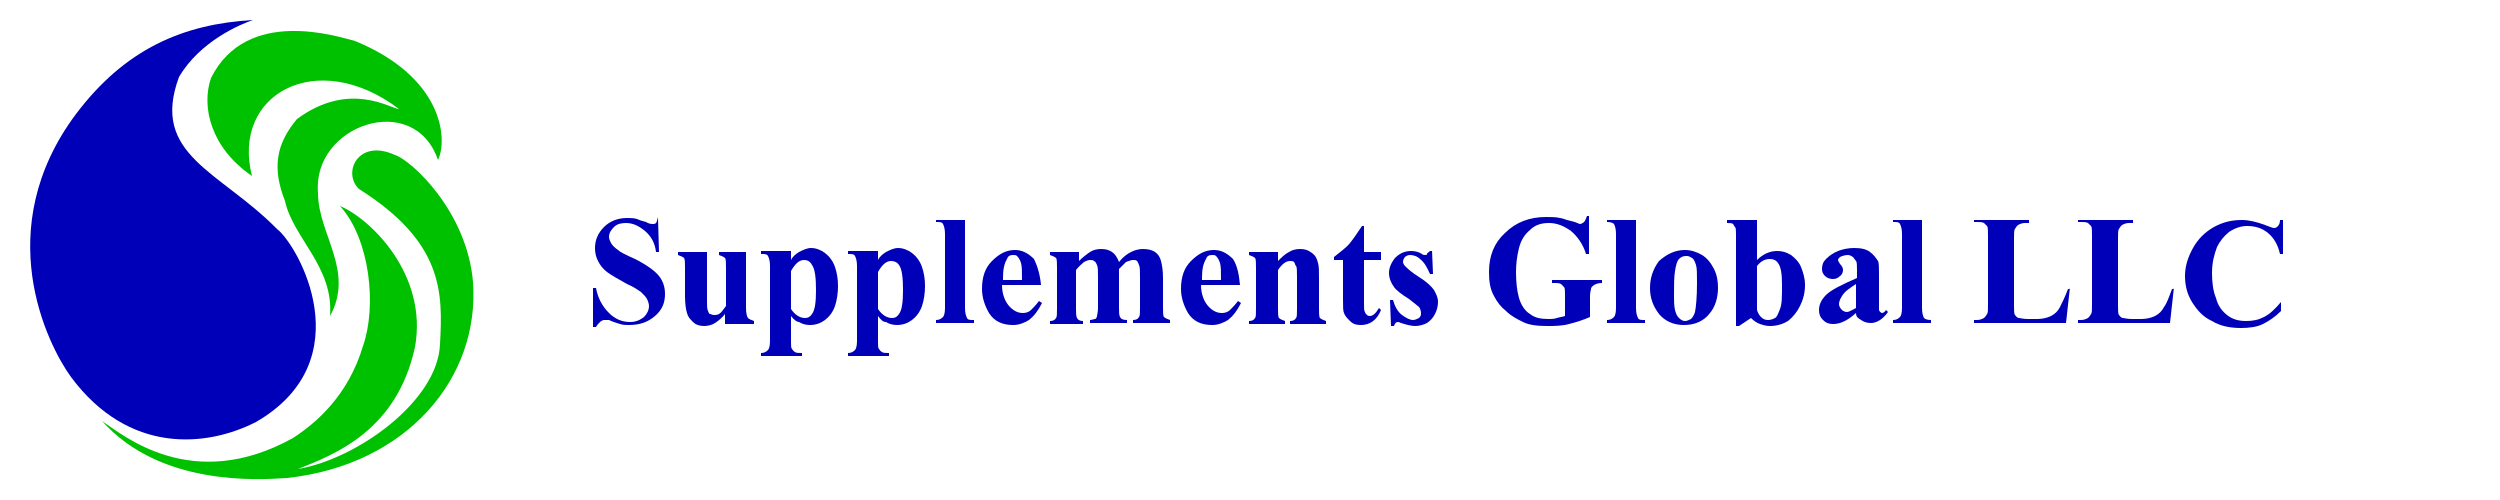<?xml version="1.0" encoding="utf-8"?>
<!-- Generator: Adobe Illustrator 21.0.0, SVG Export Plug-In . SVG Version: 6.00 Build 0)  -->
<svg version="1.1" id="Layer_1" xmlns="http://www.w3.org/2000/svg" xmlns:xlink="http://www.w3.org/1999/xlink" x="0px" y="0px"
	 viewBox="0 0 250 50" style="enable-background:new 0 0 250 50;" xml:space="preserve">
<style type="text/css">
	.st0{fill:#0000B8;}
	.st1{fill:#00C100;}
	.st2{enable-background:new    ;}
</style>
<g>
	<path class="st0" d="M25.3,2c-1.2,0.4-5.3,2.1-7.4,5.7c-2.9,7.8,4.1,9.4,9.8,15.2c2.1,1.6,8.6,13.1-2.1,19.3
		c-4.9,2.5-12.7,3.3-18.5-4.5C4.7,34.4-1,22.9,7.6,11.4C12.5,4.9,18.3,2.4,25.3,2z"/>
	<path class="st1" d="M43.8,16c1-2.1,0.5-8.3-8.3-11.9c-1.6-0.4-10.8-3.5-14.4,3.7c-1,2.9,0,7,4.1,9.8c-2.1-8.2,6.5-12.9,14.7-6.7
		c-0.8,0-4.9-2.9-10.2,1c-2.1,2.5-2.5,4.9-1.2,8.2c0.8,3.7,4.9,6.6,4.5,11.5c2.5-4.5-1.2-8.2-1.2-12.3C31.2,12.5,41.4,9,43.8,16z"/>
	<path class="st1" d="M35.9,18.9c-1.7-1.6-0.1-5.1,3.6-3.4c1.6,0.5,7.2,5.6,7.8,12.7c0.7,9.6-6.6,18.3-18.6,19.6
		c-3,0.2-12.7,0.8-18.5-5.7c2.1,1.4,9,7.3,19.1,1.7c2.3-1.5,5.5-4.2,7-9.2c1.4-4,0.7-10.7-2.3-14c3.1,1.3,8.8,6.9,7.5,14.1
		c-1.8,8.3-7.9,10.7-11.7,12.2c5.9-1,14-6.8,14.2-12.5C44.3,29.2,44.3,24.2,35.9,18.9z"/>
	<g class="st2">
		<path class="st0" d="M65.8,21.8l0.1,3.4h-0.3c-0.1-0.9-0.5-1.6-1.1-2.1s-1.2-0.8-1.9-0.8c-0.5,0-0.9,0.1-1.2,0.4
			c-0.3,0.3-0.5,0.6-0.5,1c0,0.2,0.1,0.4,0.2,0.6c0.1,0.2,0.4,0.5,0.7,0.7c0.2,0.2,0.8,0.5,1.7,0.9c1.2,0.6,2,1.2,2.4,1.7
			c0.4,0.5,0.6,1.1,0.6,1.8c0,0.9-0.3,1.6-1,2.2c-0.7,0.6-1.5,0.9-2.6,0.9c-0.3,0-0.6,0-0.9-0.1c-0.3-0.1-0.7-0.2-1.1-0.4
			C60.7,32,60.5,32,60.4,32c-0.1,0-0.3,0.1-0.4,0.2c-0.1,0.1-0.3,0.3-0.4,0.5h-0.3v-3.9h0.3c0.2,1.1,0.7,1.9,1.3,2.5
			c0.6,0.6,1.3,0.9,2.1,0.9c0.6,0,1-0.2,1.4-0.5c0.3-0.3,0.5-0.7,0.5-1.1c0-0.2-0.1-0.5-0.2-0.7s-0.3-0.4-0.6-0.7
			c-0.3-0.2-0.7-0.5-1.4-0.8c-0.9-0.5-1.6-0.9-2-1.2c-0.4-0.3-0.7-0.7-0.9-1.1c-0.2-0.4-0.3-0.8-0.3-1.3c0-0.8,0.3-1.5,0.9-2.1
			c0.6-0.6,1.4-0.9,2.3-0.9c0.3,0,0.7,0,1,0.1c0.2,0.1,0.5,0.2,0.9,0.3c0.3,0.2,0.6,0.2,0.7,0.2c0.1,0,0.2,0,0.3-0.1
			s0.1-0.3,0.2-0.6H65.8z"/>
		<path class="st0" d="M74.6,25.2v5.6c0,0.5,0.1,0.9,0.2,1c0.1,0.1,0.3,0.2,0.6,0.3v0.3h-2.9v-1c-0.3,0.4-0.7,0.7-1,0.9
			c-0.3,0.2-0.7,0.3-1.1,0.3c-0.4,0-0.8-0.1-1.1-0.4s-0.5-0.5-0.6-0.9c-0.1-0.3-0.2-0.9-0.2-1.7v-2.8c0-0.5,0-0.9-0.1-1
			s-0.3-0.2-0.6-0.3v-0.3h2.9v4.9c0,0.5,0,0.8,0.1,1s0.1,0.3,0.2,0.3s0.2,0.1,0.4,0.1c0.2,0,0.3,0,0.5-0.1c0.2-0.1,0.4-0.4,0.7-0.8
			v-3.8c0-0.5,0-0.9-0.1-1s-0.3-0.2-0.6-0.3v-0.3H74.6z"/>
		<path class="st0" d="M79.1,31.6v2.6c0,0.4,0,0.6,0.1,0.7c0.1,0.1,0.1,0.2,0.3,0.3c0.1,0.1,0.4,0.1,0.7,0.1v0.3h-4.1v-0.3
			c0.3,0,0.5-0.1,0.7-0.3c0.1-0.1,0.2-0.4,0.2-0.9v-7.5c0-0.5-0.1-0.8-0.2-1s-0.3-0.2-0.7-0.2v-0.3h3v0.9c0.2-0.4,0.5-0.6,0.8-0.8
			c0.4-0.2,0.8-0.4,1.2-0.4c0.5,0,1,0.2,1.4,0.5c0.4,0.3,0.8,0.8,1,1.4c0.2,0.6,0.3,1.2,0.3,1.9c0,0.7-0.1,1.4-0.3,2
			c-0.2,0.6-0.6,1.1-1,1.4c-0.4,0.3-0.9,0.5-1.5,0.5c-0.4,0-0.8-0.1-1.1-0.3C79.7,32.2,79.4,32,79.1,31.6z M79.1,30.9
			c0.4,0.6,0.9,0.9,1.4,0.9c0.3,0,0.5-0.1,0.7-0.4c0.3-0.4,0.4-1.2,0.4-2.4c0-1.2-0.1-2.1-0.4-2.5C81,26.1,80.7,26,80.4,26
			c-0.5,0-0.9,0.4-1.3,1.1V30.9z"/>
		<path class="st0" d="M87.8,31.6v2.6c0,0.4,0,0.6,0.1,0.7c0.1,0.1,0.1,0.2,0.3,0.3c0.1,0.1,0.4,0.1,0.7,0.1v0.3h-4.1v-0.3
			c0.3,0,0.5-0.1,0.7-0.3c0.1-0.1,0.2-0.4,0.2-0.9v-7.5c0-0.5-0.1-0.8-0.2-1s-0.3-0.2-0.7-0.2v-0.3h3v0.9c0.2-0.4,0.5-0.6,0.8-0.8
			c0.4-0.2,0.8-0.4,1.2-0.4c0.5,0,1,0.2,1.4,0.5c0.4,0.3,0.8,0.8,1,1.4c0.2,0.6,0.3,1.2,0.3,1.9c0,0.7-0.1,1.4-0.3,2
			c-0.2,0.6-0.6,1.1-1,1.4c-0.4,0.3-0.9,0.5-1.5,0.5c-0.4,0-0.8-0.1-1.1-0.3C88.3,32.2,88.1,32,87.8,31.6z M87.8,30.9
			c0.4,0.6,0.9,0.9,1.4,0.9c0.3,0,0.5-0.1,0.7-0.4c0.3-0.4,0.4-1.2,0.4-2.4c0-1.2-0.1-2.1-0.4-2.5c-0.2-0.3-0.5-0.4-0.8-0.4
			c-0.5,0-0.9,0.4-1.3,1.1V30.9z"/>
		<path class="st0" d="M96.5,22v8.8c0,0.5,0.1,0.8,0.2,1s0.3,0.2,0.7,0.2v0.3h-3.8v-0.3c0.3,0,0.5-0.1,0.7-0.3
			c0.1-0.1,0.2-0.4,0.2-0.9v-7.4c0-0.5-0.1-0.8-0.2-1s-0.3-0.2-0.7-0.2V22H96.5z"/>
		<path class="st0" d="M104.1,28.5h-3.9c0,0.9,0.3,1.7,0.8,2.2c0.4,0.4,0.8,0.6,1.3,0.6c0.3,0,0.6-0.1,0.8-0.3
			c0.2-0.2,0.5-0.5,0.8-0.9l0.3,0.2c-0.4,0.8-0.8,1.3-1.3,1.7c-0.5,0.3-1,0.5-1.6,0.5c-1.1,0-1.9-0.4-2.4-1.2
			c-0.4-0.7-0.7-1.5-0.7-2.4c0-1.2,0.3-2.1,1-2.8s1.4-1.1,2.3-1.1c0.7,0,1.3,0.3,1.9,0.9C103.7,26.5,104,27.4,104.1,28.5z M102.2,28
			c0-0.8,0-1.4-0.1-1.7c-0.1-0.3-0.2-0.5-0.4-0.7c-0.1-0.1-0.2-0.1-0.4-0.1c-0.3,0-0.5,0.1-0.6,0.4c-0.3,0.5-0.4,1.1-0.4,1.9V28
			H102.2z"/>
		<path class="st0" d="M107.9,25.2v0.9c0.4-0.4,0.8-0.7,1.1-0.9c0.3-0.2,0.7-0.3,1.1-0.3c0.5,0,0.8,0.1,1.1,0.3
			c0.3,0.2,0.5,0.5,0.7,1c0.4-0.5,0.8-0.8,1.2-1s0.8-0.3,1.2-0.3c0.5,0,0.9,0.1,1.2,0.3s0.5,0.5,0.6,0.9s0.2,0.9,0.2,1.7v2.9
			c0,0.5,0,0.9,0.1,1c0.1,0.1,0.3,0.2,0.6,0.3v0.3h-3.7v-0.3c0.3,0,0.5-0.1,0.6-0.3c0.1-0.1,0.1-0.5,0.1-0.9v-3.1c0-0.6,0-1-0.1-1.2
			s-0.1-0.3-0.2-0.4c-0.1-0.1-0.2-0.1-0.4-0.1c-0.2,0-0.4,0.1-0.7,0.2c-0.2,0.2-0.4,0.4-0.7,0.7v3.8c0,0.5,0,0.8,0.1,1
			c0.1,0.2,0.3,0.3,0.7,0.3v0.3h-3.7v-0.3c0.2,0,0.4-0.1,0.5-0.1s0.2-0.2,0.2-0.3s0.1-0.4,0.1-0.8v-3.1c0-0.6,0-1-0.1-1.2
			s-0.1-0.3-0.3-0.4c-0.1-0.1-0.2-0.1-0.4-0.1c-0.2,0-0.4,0.1-0.6,0.2c-0.2,0.2-0.5,0.4-0.8,0.8v3.8c0,0.5,0,0.8,0.1,1
			s0.3,0.3,0.6,0.3v0.3H105v-0.3c0.3,0,0.5-0.1,0.6-0.3c0.1-0.1,0.1-0.4,0.1-1v-4c0-0.5,0-0.9-0.1-1s-0.3-0.2-0.6-0.3v-0.3H107.9z"
			/>
		<path class="st0" d="M124,28.5h-3.9c0,0.9,0.3,1.7,0.8,2.2c0.4,0.4,0.8,0.6,1.3,0.6c0.3,0,0.6-0.1,0.8-0.3
			c0.2-0.2,0.5-0.5,0.8-0.9l0.3,0.2c-0.4,0.8-0.8,1.3-1.3,1.7c-0.5,0.3-1,0.5-1.6,0.5c-1.1,0-1.9-0.4-2.4-1.2
			c-0.4-0.7-0.7-1.5-0.7-2.4c0-1.2,0.3-2.1,1-2.8s1.4-1.1,2.3-1.1c0.7,0,1.3,0.3,1.9,0.9C123.7,26.5,123.9,27.4,124,28.5z M122.1,28
			c0-0.8,0-1.4-0.1-1.7c-0.1-0.3-0.2-0.5-0.4-0.7c-0.1-0.1-0.2-0.1-0.4-0.1c-0.3,0-0.5,0.1-0.6,0.4c-0.3,0.5-0.4,1.1-0.4,1.9V28
			H122.1z"/>
		<path class="st0" d="M127.8,25.2v0.9c0.4-0.4,0.7-0.7,1.1-0.9c0.3-0.2,0.7-0.3,1.1-0.3c0.5,0,0.8,0.1,1.2,0.4s0.5,0.6,0.6,1
			c0.1,0.3,0.1,0.8,0.1,1.7v2.8c0,0.5,0,0.9,0.1,1c0.1,0.1,0.3,0.2,0.6,0.3v0.3H129v-0.3c0.3,0,0.5-0.1,0.6-0.3
			c0.1-0.1,0.1-0.4,0.1-0.9v-3.2c0-0.6,0-1-0.1-1.1s-0.1-0.3-0.2-0.4c-0.1-0.1-0.2-0.1-0.4-0.1c-0.4,0-0.8,0.3-1.2,0.9v3.8
			c0,0.5,0,0.9,0.1,1c0.1,0.1,0.3,0.2,0.6,0.3v0.3h-3.6v-0.3c0.3,0,0.5-0.1,0.6-0.3c0.1-0.1,0.1-0.4,0.1-1v-4c0-0.5,0-0.9-0.1-1
			c-0.1-0.1-0.3-0.2-0.6-0.3v-0.3H127.8z"/>
		<path class="st0" d="M136.4,22.6v2.6h1.7V26h-1.7v4.4c0,0.4,0,0.7,0.1,0.8c0,0.1,0.1,0.2,0.2,0.3c0.1,0.1,0.2,0.1,0.3,0.1
			c0.3,0,0.6-0.3,0.9-0.8l0.2,0.2c-0.4,1-1.1,1.5-2,1.5c-0.5,0-0.8-0.1-1.1-0.4c-0.3-0.3-0.5-0.5-0.6-0.8c-0.1-0.2-0.1-0.6-0.1-1.4
			V26h-0.9v-0.3c0.6-0.5,1.2-0.9,1.6-1.4c0.4-0.5,0.8-1.1,1.2-1.7H136.4z"/>
		<path class="st0" d="M143.2,25l0.1,2.4h-0.3c-0.3-0.7-0.6-1.2-1-1.5c-0.3-0.3-0.7-0.4-1-0.4c-0.2,0-0.4,0.1-0.5,0.2
			c-0.1,0.1-0.2,0.3-0.2,0.5c0,0.1,0.1,0.3,0.2,0.4c0.2,0.2,0.6,0.6,1.4,1.1s1.2,0.9,1.5,1.3c0.2,0.4,0.4,0.7,0.4,1.2
			c0,0.4-0.1,0.8-0.3,1.2s-0.5,0.7-0.8,0.9c-0.4,0.2-0.8,0.3-1.2,0.3c-0.3,0-0.8-0.1-1.4-0.3c-0.2-0.1-0.3-0.1-0.3-0.1
			c-0.2,0-0.3,0.1-0.4,0.4h-0.3l-0.1-2.6h0.3c0.2,0.7,0.5,1.2,0.9,1.5c0.4,0.3,0.8,0.5,1.1,0.5c0.2,0,0.4-0.1,0.6-0.2
			c0.2-0.2,0.2-0.3,0.2-0.5c0-0.2-0.1-0.5-0.2-0.6s-0.5-0.4-1-0.8c-0.8-0.5-1.3-0.9-1.5-1.2c-0.3-0.4-0.5-0.9-0.5-1.4
			c0-0.5,0.2-1,0.6-1.5c0.4-0.4,0.9-0.7,1.6-0.7c0.4,0,0.8,0.1,1.1,0.3c0.1,0.1,0.2,0.1,0.3,0.1c0.1,0,0.2,0,0.2-0.1
			s0.1-0.1,0.3-0.3H143.2z"/>
		<path class="st0" d="M158.9,21.8v3.6h-0.3c-0.3-1-0.9-1.8-1.5-2.3c-0.7-0.5-1.4-0.8-2.2-0.8c-0.8,0-1.4,0.2-1.9,0.7
			c-0.5,0.4-0.9,1-1.1,1.8c-0.2,0.8-0.3,1.6-0.3,2.4c0,1,0.1,1.9,0.3,2.6s0.6,1.3,1.1,1.6c0.5,0.4,1.1,0.5,1.9,0.5
			c0.2,0,0.5,0,0.8-0.1c0.3-0.1,0.5-0.1,0.8-0.2v-2.1c0-0.4,0-0.7-0.1-0.8c-0.1-0.1-0.2-0.2-0.3-0.3c-0.2-0.1-0.4-0.1-0.6-0.1h-0.3
			V28h5v0.3c-0.4,0-0.6,0.1-0.8,0.2c-0.1,0.1-0.3,0.2-0.3,0.4c0,0.1-0.1,0.3-0.1,0.7v2.1c-0.7,0.3-1.3,0.5-2.1,0.7
			c-0.7,0.2-1.5,0.2-2.2,0.2c-1,0-1.8-0.1-2.4-0.4c-0.6-0.3-1.2-0.6-1.7-1.1c-0.5-0.4-0.9-0.9-1.2-1.5c-0.4-0.7-0.5-1.5-0.5-2.4
			c0-1.6,0.5-2.9,1.6-3.9c1.1-1.1,2.5-1.6,4.1-1.6c0.5,0,1,0,1.4,0.1c0.2,0,0.6,0.2,1.1,0.3s0.8,0.3,0.9,0.3c0.1,0,0.3-0.1,0.4-0.2
			c0.1-0.1,0.2-0.3,0.3-0.6H158.9z"/>
		<path class="st0" d="M163.6,22v8.8c0,0.5,0.1,0.8,0.2,1s0.3,0.2,0.7,0.2v0.3h-3.8v-0.3c0.3,0,0.5-0.1,0.7-0.3
			c0.1-0.1,0.2-0.4,0.2-0.9v-7.4c0-0.5-0.1-0.8-0.2-1c-0.1-0.1-0.3-0.2-0.7-0.2V22H163.6z"/>
		<path class="st0" d="M168.5,25c0.6,0,1.2,0.2,1.7,0.5c0.5,0.3,0.9,0.8,1.2,1.4s0.4,1.2,0.4,1.9c0,1-0.3,1.9-0.8,2.5
			c-0.6,0.8-1.5,1.2-2.6,1.2c-1.1,0-1.9-0.4-2.5-1.1c-0.6-0.8-0.9-1.6-0.9-2.6c0-1,0.3-1.9,0.9-2.7C166.7,25.4,167.5,25,168.5,25z
			 M168.6,25.6c-0.3,0-0.5,0.1-0.7,0.3c-0.2,0.2-0.3,0.6-0.4,1.2s-0.1,1.4-0.1,2.4c0,0.5,0,1.1,0.1,1.5c0.1,0.4,0.2,0.6,0.4,0.8
			c0.2,0.2,0.4,0.3,0.6,0.3c0.2,0,0.4-0.1,0.6-0.2c0.2-0.2,0.3-0.4,0.4-0.7c0.1-0.5,0.2-1.5,0.2-2.9c0-0.9,0-1.5-0.1-1.8
			c-0.1-0.3-0.2-0.6-0.4-0.7C168.9,25.6,168.8,25.6,168.6,25.6z"/>
		<path class="st0" d="M175.7,22V26c0.6-0.6,1.3-0.9,2-0.9c0.5,0,0.9,0.1,1.4,0.4c0.4,0.3,0.8,0.7,1,1.2c0.2,0.5,0.4,1.1,0.4,1.8
			c0,0.8-0.2,1.5-0.5,2.1c-0.3,0.6-0.7,1.1-1.2,1.5c-0.5,0.3-1.1,0.5-1.8,0.5c-0.4,0-0.7-0.1-1-0.2c-0.3-0.1-0.6-0.3-0.9-0.6
			l-1.2,0.8h-0.3v-9.1c0-0.4,0-0.7-0.1-0.8c-0.1-0.1-0.1-0.2-0.2-0.3c-0.1-0.1-0.3-0.1-0.6-0.1V22H175.7z M175.7,26.6v3.2
			c0,0.6,0,1.1,0,1.2c0.1,0.3,0.2,0.5,0.4,0.7s0.4,0.3,0.7,0.3c0.3,0,0.5-0.1,0.7-0.2c0.2-0.1,0.3-0.4,0.5-0.9s0.2-1.2,0.2-2.4
			c0-1.1-0.1-1.8-0.4-2.2c-0.2-0.3-0.5-0.4-0.8-0.4C176.5,25.9,176.1,26.1,175.7,26.6z"/>
		<path class="st0" d="M185.6,31.3c-0.9,0.8-1.6,1.1-2.3,1.1c-0.4,0-0.7-0.1-1-0.4s-0.4-0.6-0.4-1c0-0.5,0.2-1,0.7-1.5
			s1.5-1,3.1-1.7v-0.7c0-0.5,0-0.9-0.1-1s-0.2-0.3-0.3-0.4c-0.2-0.1-0.3-0.2-0.5-0.2c-0.3,0-0.6,0.1-0.8,0.2
			c-0.1,0.1-0.2,0.2-0.2,0.3c0,0.1,0.1,0.2,0.2,0.4c0.2,0.2,0.3,0.4,0.3,0.6c0,0.2-0.1,0.5-0.3,0.6c-0.2,0.2-0.4,0.3-0.7,0.3
			c-0.3,0-0.6-0.1-0.8-0.3c-0.2-0.2-0.3-0.4-0.3-0.7c0-0.4,0.1-0.7,0.4-1c0.3-0.3,0.7-0.6,1.2-0.8s1.1-0.3,1.6-0.3
			c0.7,0,1.2,0.1,1.6,0.4c0.4,0.3,0.6,0.6,0.8,0.9c0.1,0.2,0.1,0.7,0.1,1.5v2.8c0,0.3,0,0.5,0,0.6s0.1,0.1,0.1,0.2
			c0.1,0,0.1,0.1,0.2,0.1c0.1,0,0.3-0.1,0.4-0.3l0.2,0.2c-0.3,0.4-0.5,0.6-0.8,0.8s-0.6,0.3-0.9,0.3c-0.4,0-0.7-0.1-1-0.3
			S185.6,31.7,185.6,31.3z M185.6,30.8v-2.4c-0.6,0.4-1.1,0.7-1.4,1.2c-0.2,0.3-0.3,0.6-0.3,0.8c0,0.2,0.1,0.4,0.3,0.6
			c0.1,0.1,0.3,0.2,0.5,0.2C184.9,31.2,185.2,31,185.6,30.8z"/>
		<path class="st0" d="M192.2,22v8.8c0,0.5,0.1,0.8,0.2,1c0.1,0.1,0.3,0.2,0.7,0.2v0.3h-3.8v-0.3c0.3,0,0.5-0.1,0.7-0.3
			c0.1-0.1,0.2-0.4,0.2-0.9v-7.4c0-0.5-0.1-0.8-0.2-1s-0.3-0.2-0.7-0.2V22H192.2z"/>
		<path class="st0" d="M207,28.7l-0.4,3.6h-9.2v-0.3h0.3c0.3,0,0.5-0.1,0.7-0.2c0.1-0.1,0.2-0.2,0.3-0.4c0.1-0.1,0.1-0.4,0.1-1v-6.8
			c0-0.5,0-0.9-0.1-1c-0.1-0.1-0.2-0.2-0.3-0.3c-0.2-0.1-0.4-0.1-0.7-0.1h-0.3V22h5.5v0.3h-0.4c-0.3,0-0.5,0.1-0.7,0.2
			c-0.1,0.1-0.2,0.2-0.3,0.4c-0.1,0.1-0.1,0.4-0.1,1v6.6c0,0.5,0,0.9,0.1,1c0.1,0.1,0.2,0.3,0.4,0.3c0.1,0,0.4,0.1,0.9,0.1h0.9
			c0.5,0,1-0.1,1.4-0.3c0.4-0.2,0.7-0.5,0.9-0.9s0.5-1,0.8-1.8H207z"/>
		<path class="st0" d="M217.4,28.7l-0.4,3.6h-9.2v-0.3h0.3c0.3,0,0.5-0.1,0.7-0.2c0.1-0.1,0.2-0.2,0.3-0.4c0.1-0.1,0.1-0.4,0.1-1
			v-6.8c0-0.5,0-0.9-0.1-1c-0.1-0.1-0.2-0.2-0.3-0.3c-0.2-0.1-0.4-0.1-0.7-0.1h-0.3V22h5.5v0.3h-0.4c-0.3,0-0.5,0.1-0.7,0.2
			c-0.1,0.1-0.2,0.2-0.3,0.4c-0.1,0.1-0.1,0.4-0.1,1v6.6c0,0.5,0,0.9,0.1,1s0.2,0.3,0.4,0.3c0.1,0,0.4,0.1,0.9,0.1h0.9
			c0.5,0,1-0.1,1.4-0.3c0.4-0.2,0.7-0.5,0.9-0.9c0.3-0.4,0.5-1,0.8-1.8H217.4z"/>
		<path class="st0" d="M228.3,21.8v3.6H228c-0.2-0.9-0.6-1.6-1.2-2.1c-0.6-0.5-1.3-0.7-2.1-0.7c-0.6,0-1.2,0.2-1.8,0.6
			c-0.5,0.4-0.9,0.9-1.2,1.5c-0.3,0.8-0.5,1.6-0.5,2.6c0,0.9,0.1,1.8,0.4,2.5c0.2,0.8,0.6,1.3,1.1,1.7c0.5,0.4,1.1,0.6,1.9,0.6
			c0.7,0,1.2-0.1,1.8-0.4s1.1-0.8,1.7-1.5v0.9c-0.6,0.6-1.2,1-1.8,1.3s-1.4,0.4-2.2,0.4c-1.1,0-2.1-0.2-2.9-0.7
			c-0.9-0.4-1.5-1.1-2-1.9c-0.5-0.8-0.7-1.7-0.7-2.6c0-1,0.3-1.9,0.8-2.8s1.2-1.6,2.1-2.1s1.8-0.7,2.8-0.7c0.7,0,1.5,0.2,2.3,0.5
			c0.5,0.2,0.8,0.3,0.9,0.3c0.2,0,0.3-0.1,0.4-0.2c0.1-0.1,0.2-0.3,0.2-0.6H228.3z"/>
	</g>
</g>
</svg>
